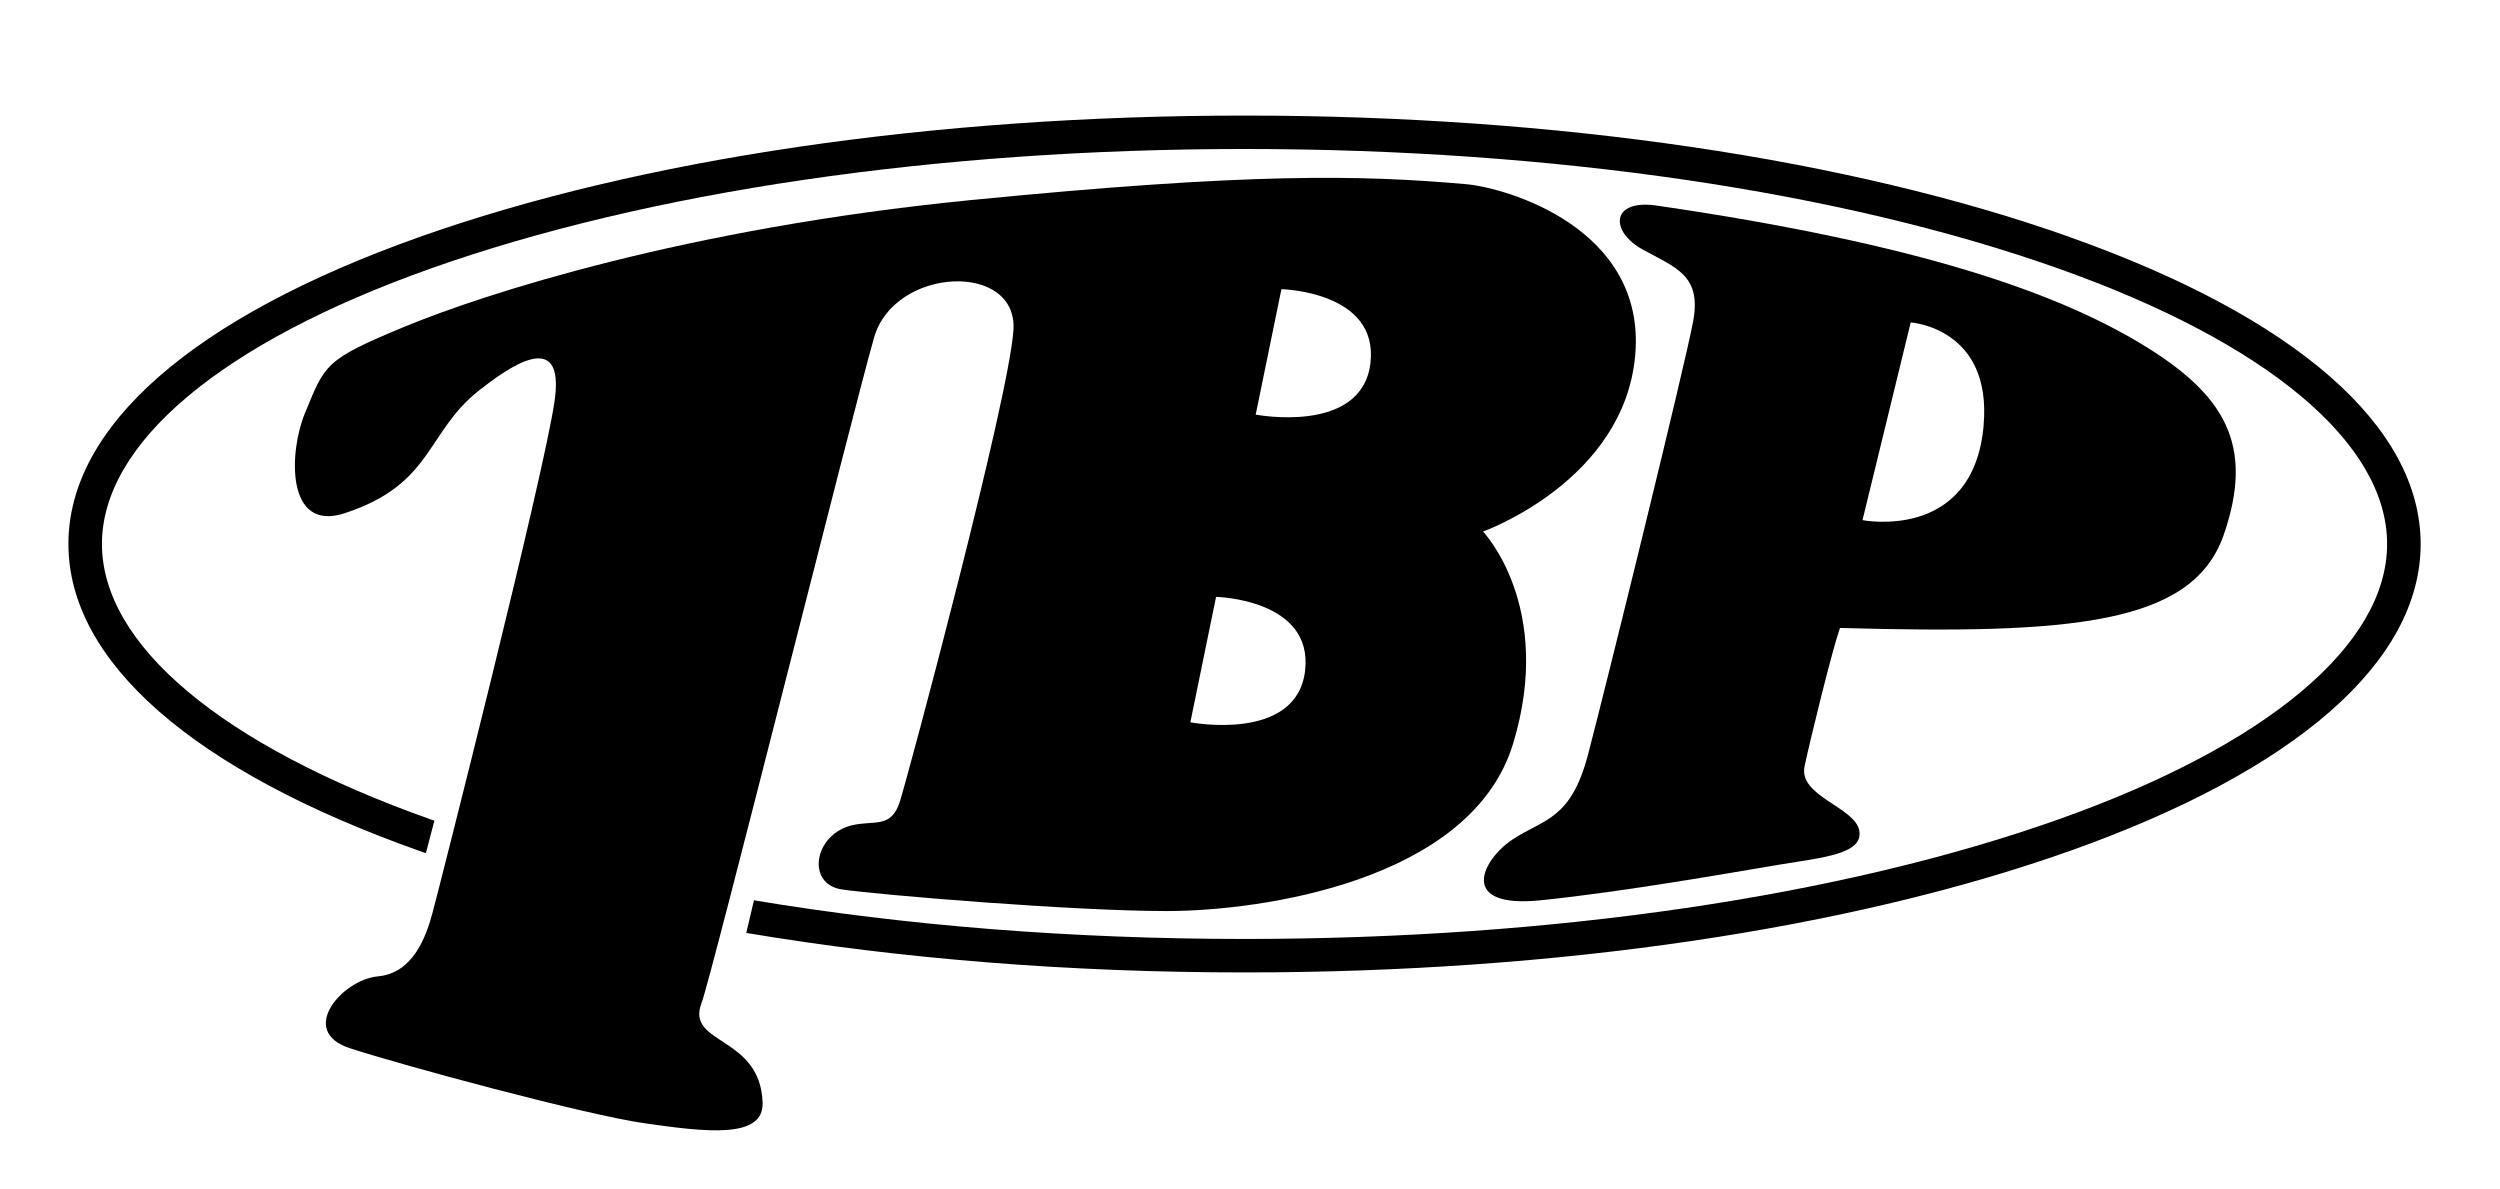 <?xml version="1.0" encoding="UTF-8"?> <svg xmlns="http://www.w3.org/2000/svg" id="Layer_1" version="1.1" viewBox="0 0 448 213"><path d="M262.68,33c-18.72-1.64-38.42-2.11-88.95,2.88-50.52,4.99-86.83,16.71-101.24,22.67-14.41,5.96-14.22,6.72-17.87,15.56-2.83,6.86-3.43,21.3,7.11,17.87,15.95-5.19,14.6-14.6,24.21-22.09,4.83-3.77,15.37-11.53,13.45,1.92-1.92,13.45-20.75,87.6-21.9,91.83-1.15,4.23-3.46,10.76-9.8,11.33-6.34.58-14.41,9.8-4.99,12.87,9.41,3.07,42.07,11.91,52.83,13.45s21.32,2.88,21.13-3.65c-.36-12.14-13.83-10.37-10.95-17.87,1.77-4.61,27.28-106.62,30.93-119.3,3.65-12.68,25.74-13.64,24.97-1.34-.77,12.29-18.83,79.73-20.36,84.53s-4.48,3.32-8.45,4.2c-6.92,1.54-8.45,10.57-1.92,11.53,6.53.96,41.3,3.87,58.21,3.87s54.56-5.38,62.05-29.97c7.49-24.59-5.38-38.04-5.38-38.04,0,0,25.36-9.03,27.28-31.7,1.92-22.67-23.07-29.91-30.35-30.55ZM233.87,120.22c-1.54,12.87-20.56,9.22-20.56,9.22l4.61-22.48s17.48.38,15.95,13.26ZM245.58,65.08c-1.54,12.87-20.56,9.22-20.56,9.22l4.61-22.48s17.48.38,15.95,13.26Z"></path><path d="M383.71,61.62c-14.98-9.03-39.38-17.87-86.83-24.78-8.21-1.2-8.45,4.61-2.5,7.88s10.57,4.61,9.03,12.87c-1.54,8.26-15.75,65.89-18.83,77.61-3.07,11.72-7.88,11.53-13.45,15.18s-9.99,12.49,4.99,10.95c14.98-1.54,34.39-4.99,42.46-6.34,8.07-1.34,15.37-1.92,14.6-6.15-.77-4.23-10.95-6.15-9.8-11.53,1.15-5.38,4.99-20.94,6.34-24.78,41.5,1.15,63.2-.58,68.78-16.71,5.57-16.14.19-25.17-14.79-34.2ZM355.47,76.22c-1.84,20.93-21.71,16.99-21.71,16.99l8.64-35.43s14.6.96,13.06,18.44Z"></path><path d="M370.93,42.49c-39.55-14.05-92.08-21.78-147.91-21.78s-108.35,7.74-147.91,21.78c-40.53,14.39-62.85,33.92-62.85,54.99s22.32,40.6,62.85,54.99c.4.14.81.28,1.21.42l1.52-5.82c-.24-.08-.48-.17-.72-.25-37.4-13.28-58.85-31.27-58.85-49.34s21.45-36.06,58.85-49.34c38.93-13.82,90.74-21.44,145.9-21.44s106.97,7.61,145.9,21.44c37.4,13.28,58.85,31.27,58.85,49.34s-21.45,36.06-58.85,49.34c-38.93,13.82-90.74,21.44-145.9,21.44-30.91,0-60.78-2.39-87.91-6.93l-1.38,5.85c27.58,4.64,57.91,7.08,89.29,7.08,55.83,0,108.35-7.74,147.91-21.78,40.53-14.39,62.85-33.92,62.85-54.99s-22.32-40.6-62.85-54.99Z"></path></svg> 
